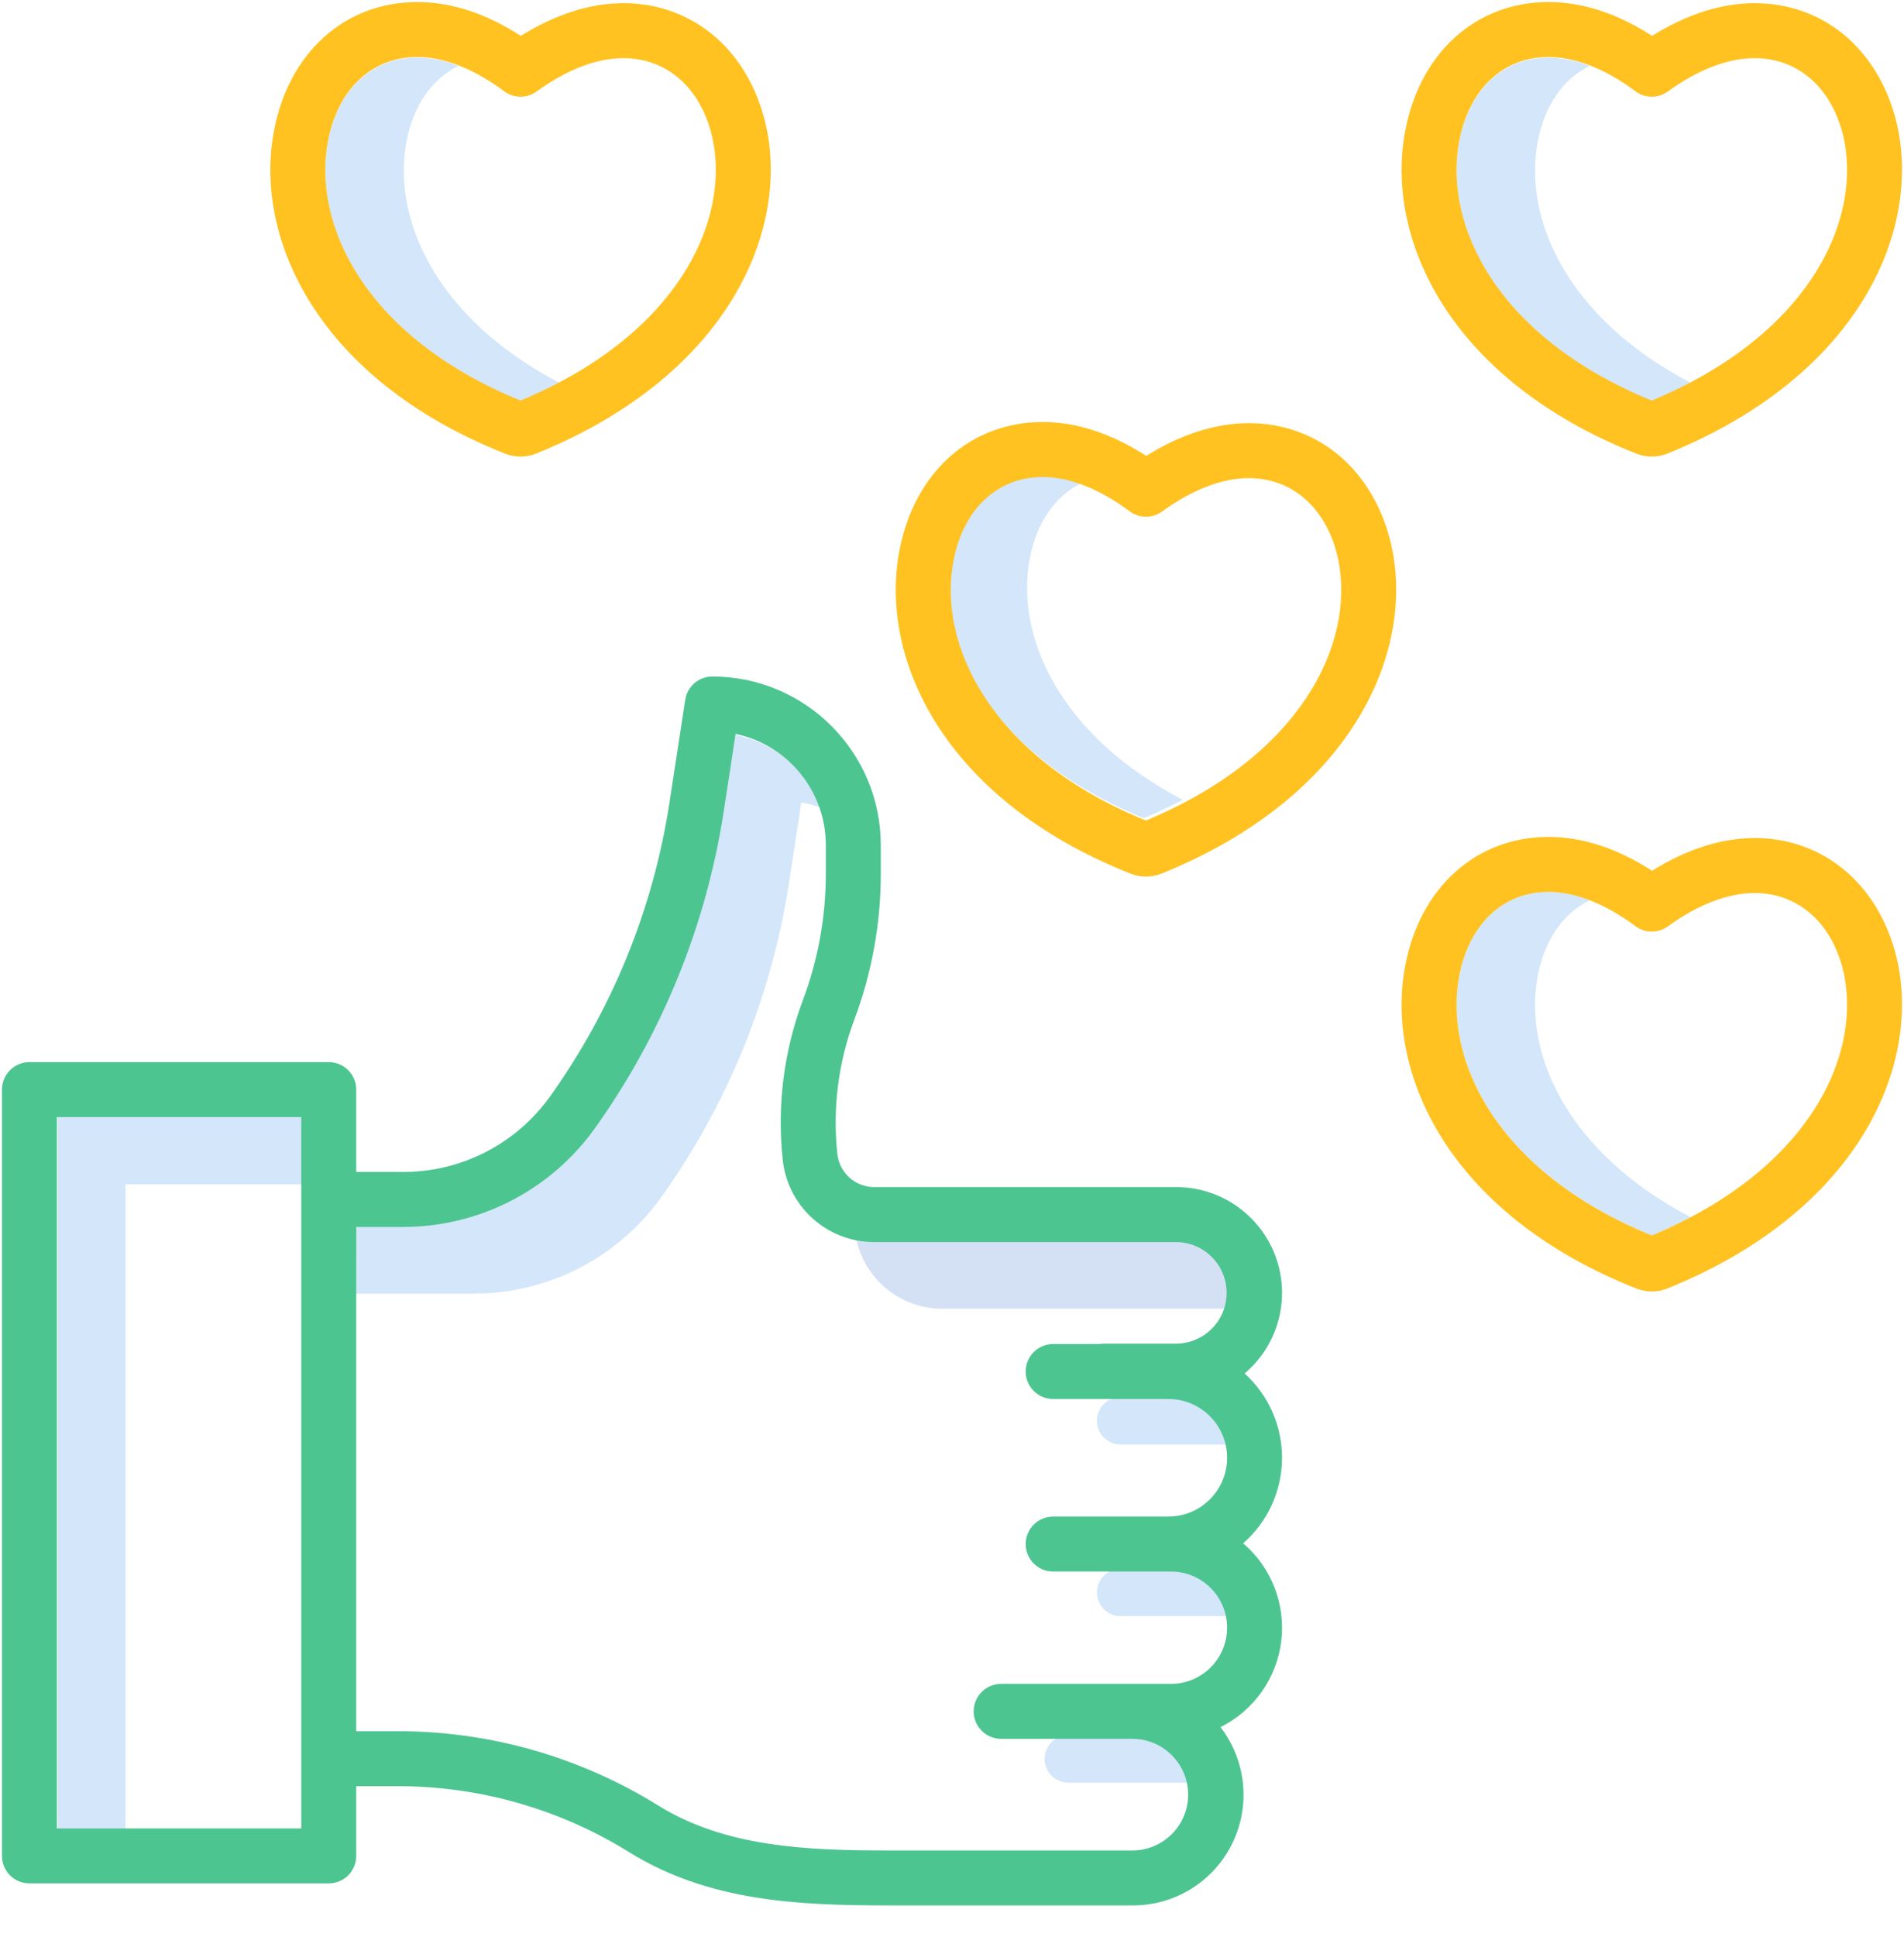 <svg xmlns="http://www.w3.org/2000/svg" xmlns:xlink="http://www.w3.org/1999/xlink" width="60px" height="61px" viewBox="0 0 60 61">
	<polygon fill="#D3E6FA" points="3.953 37.303 9.71 37.303 9.71 35.168 1.819 35.168 1.819 57.688 3.953 57.688">
	</polygon>
	<path d="M36.779,44.002 L35.305,44.002 C34.896,44.008 34.567,44.34 34.567,44.749 C34.567,45.158 34.896,45.491 35.305,45.496 L38.729,45.496 C38.735,45.437 38.738,45.378 38.738,45.318 C38.738,44.825 38.551,44.351 38.214,43.99 L36.908,43.99 C36.865,43.991 36.822,43.995 36.779,44.002 L36.779,44.002 Z" fill="#D3E6FA">
	</path>
	<path d="M35.305,49.409 C34.896,49.414 34.567,49.747 34.567,50.156 C34.567,50.565 34.896,50.898 35.305,50.903 L38.718,50.903 C38.799,50.363 38.635,49.816 38.271,49.409 L35.305,49.409 L35.305,49.409 Z" fill="#D3E6FA">
	</path>
	<path d="M26.984,39.024 C27.254,40.305 28.385,41.221 29.694,41.219 L38.682,41.219 C38.817,40.708 38.707,40.163 38.384,39.745 C38.06,39.327 37.561,39.083 37.032,39.085 L27.56,39.085 C27.366,39.085 27.173,39.064 26.984,39.024 Z" fill="#D4E1F4">
	</path>
	<path d="M13.338,40.745 L14.939,40.745 C17.259,40.741 19.438,39.63 20.804,37.754 C22.918,34.811 24.307,31.411 24.86,27.829 L25.252,25.273 C25.479,25.313 25.703,25.374 25.919,25.457 C25.458,24.245 24.394,23.365 23.118,23.139 L22.726,25.695 C22.173,29.277 20.783,32.677 18.669,35.62 C17.304,37.495 15.125,38.607 12.805,38.61 L11.204,38.61 L11.226,40.745 L13.338,40.745 Z" fill="#D3E6FA">
	</path>
	<path d="M37.07,54.653 L33.674,54.653 C33.405,54.649 33.155,54.791 33.019,55.023 C32.884,55.256 32.884,55.543 33.019,55.776 C33.155,56.008 33.405,56.15 33.674,56.147 L37.509,56.147 C37.594,55.608 37.432,55.06 37.07,54.653 L37.07,54.653 Z" fill="#D3E6FA">
	</path>
	<path d="M48.46,30.732 C48.676,29.591 49.271,28.754 50.097,28.355 C49.683,28.188 49.242,28.099 48.796,28.092 C47.371,28.092 46.295,29.103 45.986,30.732 C45.478,33.378 47.161,36.917 52.051,38.913 C52.486,38.732 52.894,38.538 53.278,38.336 C49.35,36.285 47.998,33.139 48.46,30.732 Z" fill="#D3E6FA">
	</path>
	<path d="M32.452,17.587 C32.668,16.446 33.263,15.61 34.089,15.21 C33.675,15.044 33.234,14.955 32.788,14.948 C31.363,14.948 30.286,15.959 29.977,17.587 C29.47,20.234 31.153,23.773 36.043,25.768 C36.477,25.587 36.885,25.394 37.27,25.191 C33.342,23.14 31.99,19.995 32.452,17.587 Z" fill="#D3E6FA">
	</path>
	<path d="M48.46,4.452 C48.676,3.311 49.271,2.474 50.097,2.075 C49.683,1.908 49.242,1.819 48.796,1.812 C47.371,1.812 46.295,2.824 45.986,4.452 C45.478,7.098 47.161,10.638 52.051,12.633 C52.486,12.452 52.894,12.259 53.278,12.056 C49.35,10.005 47.998,6.859 48.46,4.452 Z" fill="#D3E6FA">
	</path>
	<path d="M12.812,4.452 C13.028,3.311 13.622,2.474 14.449,2.075 C14.035,1.908 13.594,1.819 13.148,1.812 C11.723,1.812 10.646,2.824 10.337,4.452 C9.83,7.098 11.513,10.638 16.403,12.633 C16.837,12.452 17.245,12.259 17.63,12.056 C13.702,10.005 12.35,6.859 12.812,4.452 Z" fill="#D3E6FA">
	</path>
	<path d="M40.401,40.72 C40.399,38.881 38.908,37.391 37.07,37.389 L27.549,37.389 C26.953,37.389 26.452,36.94 26.388,36.347 C26.233,34.915 26.416,33.466 26.921,32.116 C27.474,30.646 27.757,29.088 27.756,27.518 L27.756,26.615 C27.752,23.685 25.378,21.311 22.449,21.307 C22.021,21.307 21.657,21.62 21.593,22.042 L21.093,25.304 C20.577,28.649 19.279,31.826 17.304,34.575 C16.236,36.041 14.533,36.909 12.72,36.912 L11.226,36.912 L11.226,34.319 C11.226,33.84 10.838,33.453 10.36,33.453 L0.928,33.453 C0.45,33.453 0.062,33.84 0.062,34.319 L0.062,58.454 C0.062,58.932 0.45,59.32 0.928,59.32 L10.36,59.32 C10.838,59.32 11.226,58.932 11.226,58.454 L11.226,56.258 L12.536,56.258 C15.111,56.257 17.634,56.976 19.822,58.334 C22.323,59.886 25.127,60.014 28.02,60.014 L35.698,60.014 C37.027,60.016 38.242,59.26 38.829,58.067 C39.416,56.874 39.273,55.451 38.461,54.398 C39.512,53.875 40.231,52.86 40.375,51.695 C40.518,50.53 40.068,49.371 39.175,48.608 C39.946,47.936 40.392,46.967 40.4,45.944 C40.409,44.922 39.98,43.945 39.222,43.259 C39.969,42.627 40.401,41.698 40.401,40.72 Z M9.494,57.588 L1.794,57.588 L1.794,35.184 L9.494,35.184 L9.494,57.588 Z M36.9,49.497 C37.877,49.497 38.669,50.289 38.669,51.266 C38.669,52.243 37.877,53.035 36.9,53.035 L31.549,53.035 C31.071,53.035 30.683,53.423 30.683,53.901 C30.683,54.379 31.071,54.767 31.549,54.767 L35.698,54.767 C36.663,54.775 37.441,55.56 37.441,56.525 C37.441,57.49 36.663,58.274 35.698,58.283 L28.02,58.283 C25.387,58.283 22.848,58.174 20.735,56.862 C18.273,55.334 15.433,54.525 12.536,54.526 L11.226,54.526 L11.226,38.644 L12.72,38.644 C15.089,38.64 17.314,37.505 18.708,35.59 C20.843,32.618 22.246,29.183 22.805,25.566 L23.18,23.115 C24.836,23.463 26.021,24.923 26.024,26.615 L26.024,27.518 C26.024,28.88 25.779,30.232 25.299,31.507 C24.699,33.111 24.482,34.833 24.666,36.535 C24.825,38.007 26.068,39.122 27.548,39.121 L37.069,39.121 C37.947,39.128 38.654,39.842 38.654,40.72 C38.654,41.598 37.947,42.311 37.069,42.319 L34.8,42.319 C34.754,42.32 34.708,42.324 34.662,42.331 L33.188,42.331 C32.71,42.331 32.322,42.719 32.322,43.197 C32.322,43.676 32.71,44.063 33.188,44.063 L36.818,44.063 C37.84,44.063 38.669,44.892 38.669,45.914 C38.669,46.937 37.84,47.766 36.818,47.766 L33.188,47.766 C32.71,47.766 32.322,48.153 32.322,48.632 C32.322,49.11 32.71,49.498 33.188,49.498 L36.9,49.498 L36.9,49.497 Z" fill="#4dc591" class="primary-fill-color">
	</path>
	<path d="M59.819,4.103 C59.328,1.671 57.551,0.099 55.291,0.099 C54.249,0.099 53.142,0.454 52.06,1.13 C50.965,0.422 49.869,0.064 48.796,0.064 C46.522,0.064 44.751,1.653 44.284,4.111 C43.638,7.482 45.636,11.935 51.557,14.285 C51.572,14.291 51.587,14.296 51.603,14.302 C51.893,14.408 52.212,14.408 52.502,14.302 C52.519,14.296 52.537,14.289 52.554,14.282 C58.472,11.885 60.468,7.445 59.82,4.109 L59.819,4.103 Z M52.051,12.617 C47.161,10.621 45.478,7.082 45.986,4.436 C46.295,2.807 47.371,1.796 48.796,1.796 C49.642,1.796 50.59,2.169 51.535,2.874 C51.838,3.101 52.255,3.103 52.561,2.88 C53.507,2.194 54.451,1.831 55.291,1.831 C56.711,1.831 57.795,2.832 58.121,4.443 C58.626,7.056 56.941,10.58 52.051,12.617 Z" fill="#FFC221" class="secondary-fill-color">
	</path>
	<path d="M35.662,27.53 C35.953,27.636 36.272,27.636 36.563,27.53 C36.58,27.524 36.597,27.517 36.614,27.511 C42.532,25.113 44.528,20.674 43.88,17.338 L43.879,17.331 C43.389,14.899 41.611,13.327 39.351,13.327 C38.31,13.327 37.202,13.682 36.12,14.359 C35.025,13.651 33.929,13.292 32.856,13.292 C30.582,13.292 28.811,14.881 28.344,17.339 C27.698,20.711 29.696,25.164 35.617,27.513 C35.632,27.519 35.647,27.525 35.662,27.53 Z M30.046,17.664 C30.355,16.036 31.431,15.024 32.856,15.024 C33.703,15.024 34.65,15.397 35.595,16.102 C35.899,16.329 36.315,16.332 36.622,16.109 C37.568,15.422 38.512,15.059 39.352,15.059 C40.771,15.059 41.855,16.06 42.181,17.671 C42.686,20.284 41.001,23.808 36.111,25.845 C31.222,23.85 29.539,20.31 30.046,17.664 L30.046,17.664 Z" fill="#FFC221" class="secondary-fill-color">
	</path>
	<path d="M24.17,4.103 C23.68,1.671 21.902,0.099 19.643,0.099 C18.601,0.099 17.494,0.454 16.412,1.13 C15.317,0.422 14.221,0.064 13.148,0.064 C10.873,0.064 9.102,1.653 8.636,4.111 C7.989,7.482 9.987,11.935 15.909,14.285 C15.924,14.291 15.939,14.296 15.955,14.302 C16.245,14.408 16.563,14.408 16.854,14.302 C16.871,14.296 16.888,14.289 16.905,14.282 C22.824,11.885 24.819,7.445 24.172,4.109 L24.17,4.103 Z M16.403,12.617 C11.513,10.621 9.83,7.082 10.337,4.436 C10.647,2.807 11.723,1.796 13.148,1.796 C13.994,1.796 14.941,2.169 15.886,2.874 C16.19,3.101 16.606,3.103 16.913,2.88 C17.859,2.194 18.803,1.831 19.643,1.831 C21.062,1.831 22.146,2.832 22.472,4.443 C22.977,7.056 21.292,10.58 16.403,12.617 L16.403,12.617 Z" fill="#FFC221" class="secondary-fill-color">
	</path>
	<path d="M59.819,30.399 C59.328,27.967 57.551,26.395 55.291,26.395 C54.249,26.395 53.142,26.75 52.06,27.426 C50.965,26.718 49.869,26.36 48.796,26.36 C46.521,26.36 44.75,27.949 44.284,30.407 C43.637,33.778 45.635,38.232 51.557,40.581 C51.572,40.587 51.587,40.592 51.602,40.597 C51.893,40.704 52.212,40.704 52.502,40.597 C52.52,40.592 52.537,40.585 52.553,40.579 C58.472,38.181 60.467,33.741 59.82,30.405 L59.819,30.399 Z M52.051,38.913 C47.161,36.917 45.478,33.378 45.986,30.732 C46.295,29.103 47.371,28.092 48.796,28.092 C49.642,28.092 50.59,28.465 51.535,29.17 C51.838,29.397 52.255,29.399 52.561,29.176 C53.507,28.49 54.451,28.127 55.291,28.127 C56.711,28.127 57.795,29.128 58.121,30.739 C58.626,33.352 56.94,36.876 52.051,38.913 Z" fill="#FFC221" class="secondary-fill-color">
	</path>
</svg>
